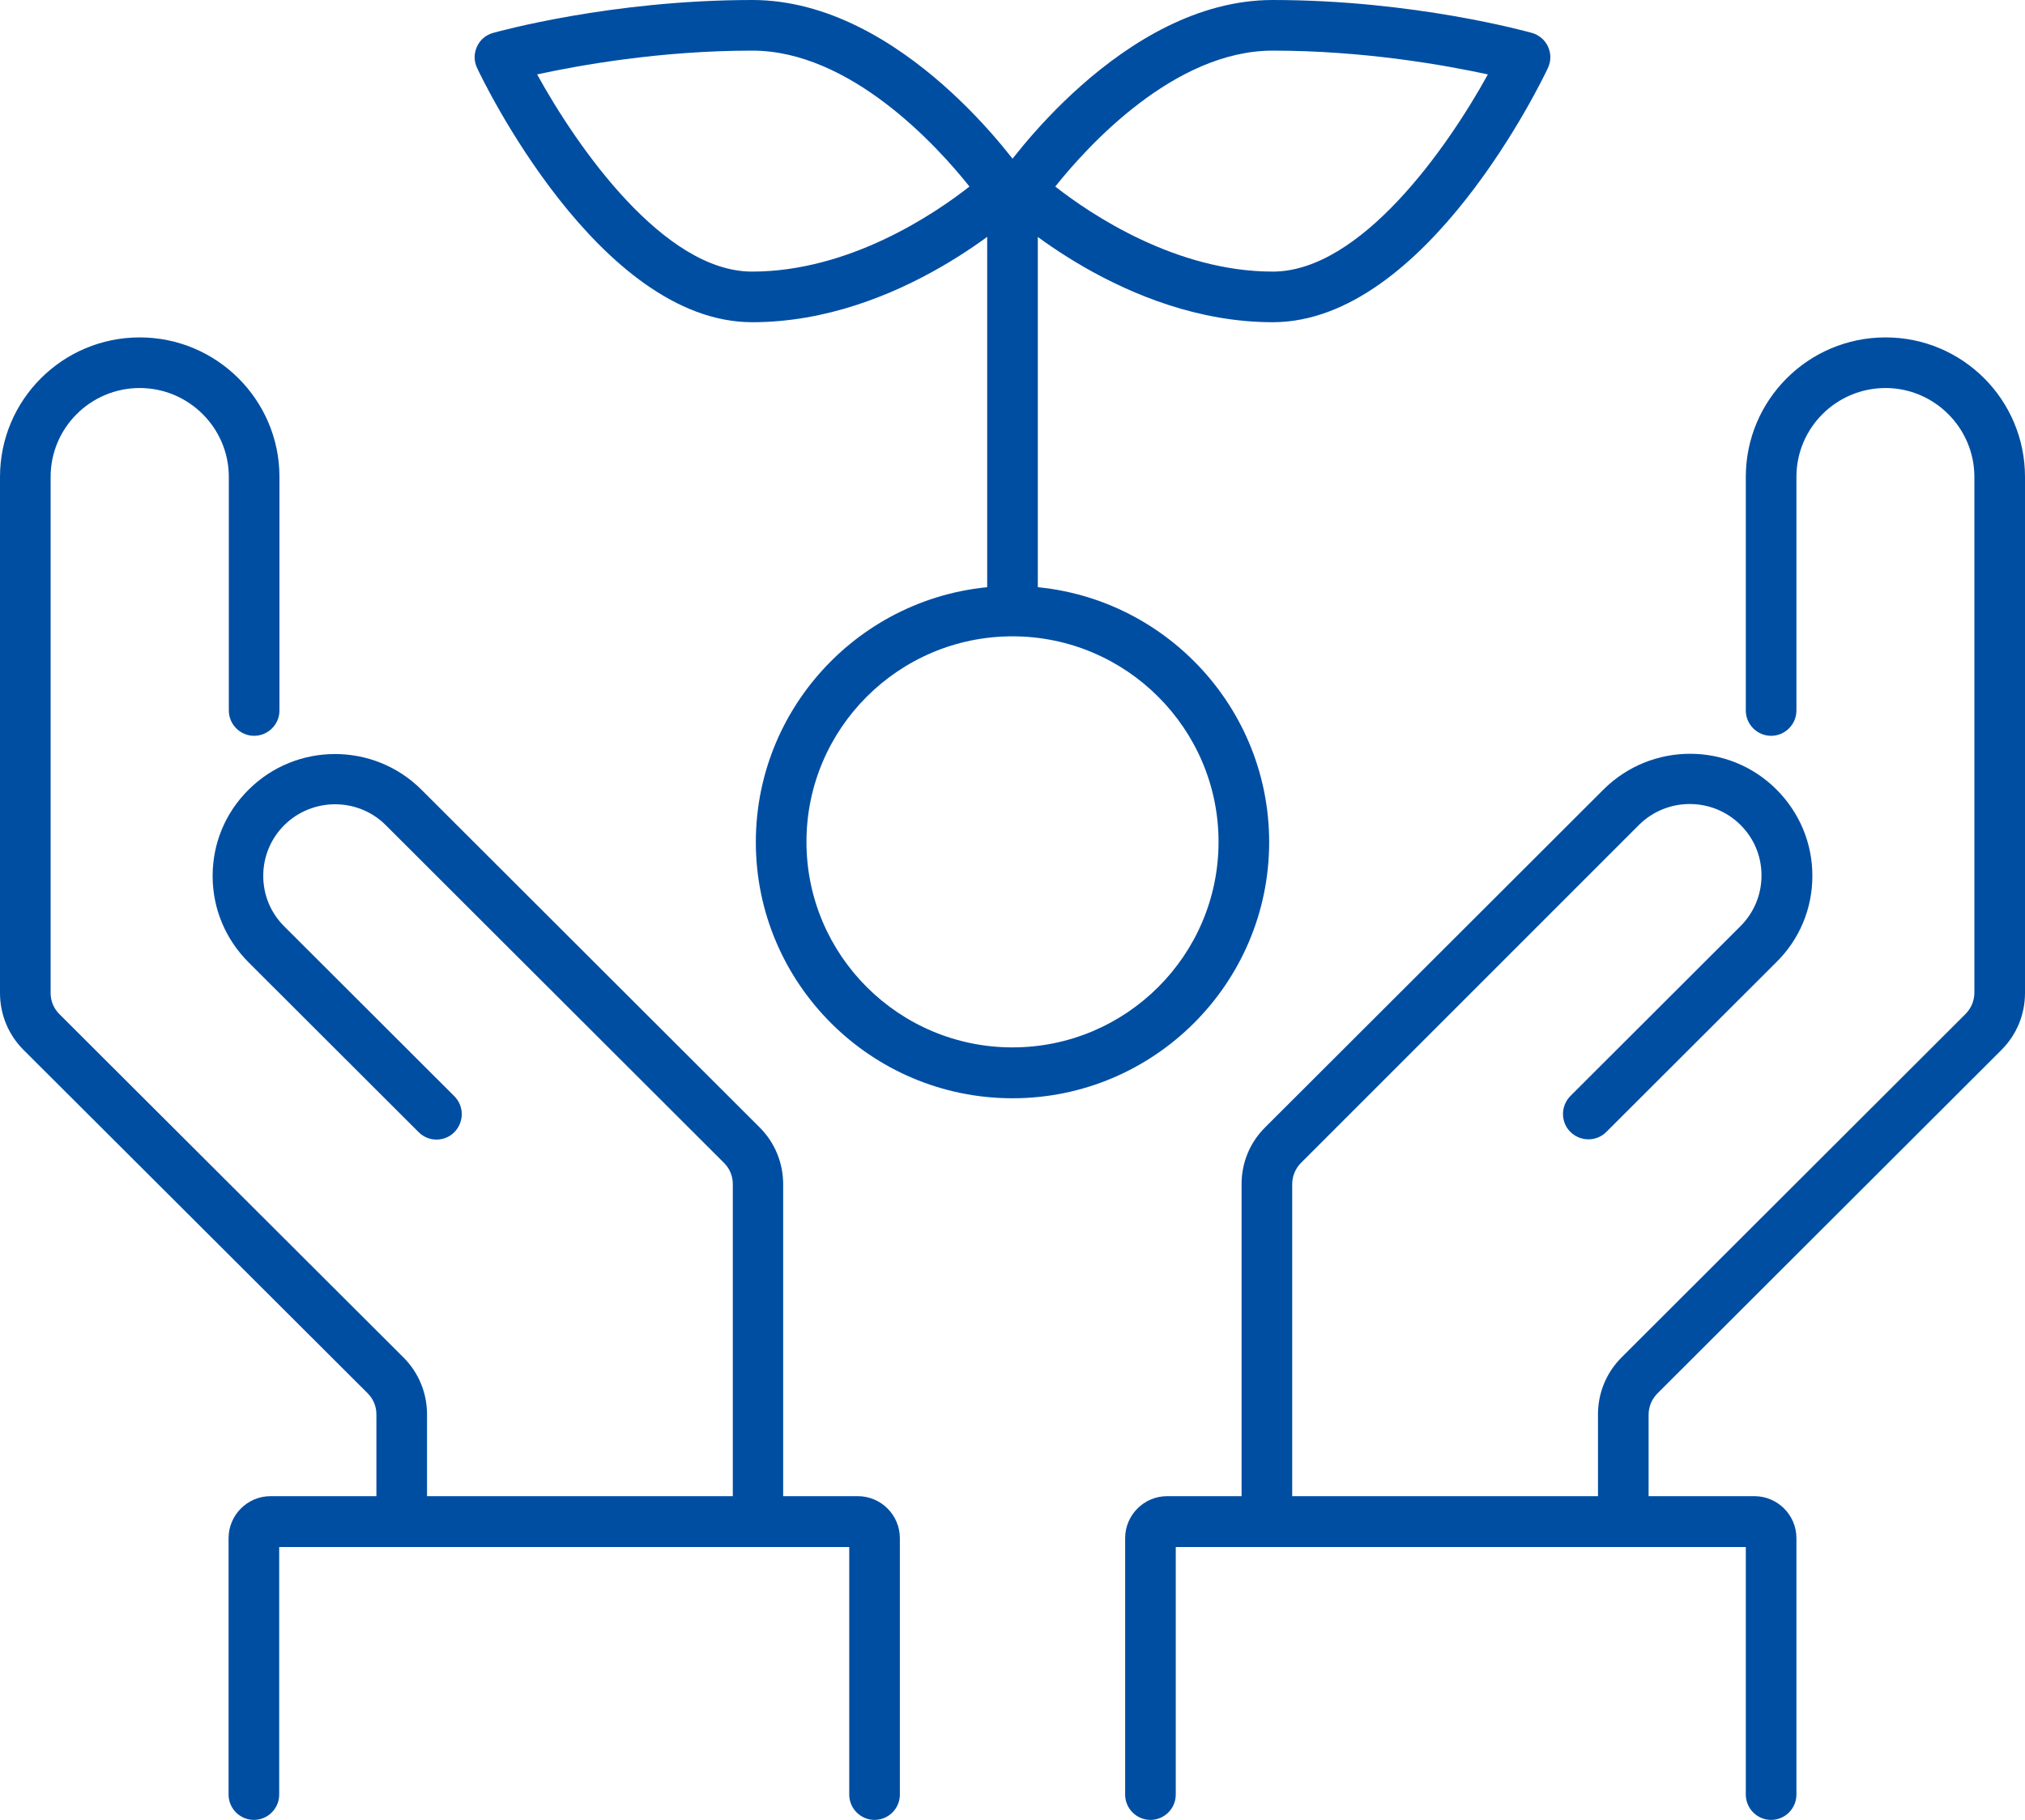 <?xml version="1.0" encoding="utf-8"?>
<!-- Generator: Adobe Illustrator 27.2.0, SVG Export Plug-In . SVG Version: 6.00 Build 0)  -->
<svg version="1.1" id="レイヤー_1" xmlns="http://www.w3.org/2000/svg" xmlns:xlink="http://www.w3.org/1999/xlink" x="0px"
	 y="0px" viewBox="0 0 80 71.9" style="enable-background:new 0 0 80 71.9;" xml:space="preserve">
<style type="text/css">
	.st0{fill:#004ea2;}
</style>
<g>
	<g>
		<g>
			<g id="XMLID_00000018932679256483745320000011067532544271943063_">
				<path class="st0" d="M69.97,71.9c-0.55,0-1-0.45-1-1v-9.78H46.45v9.78c0,0.55-0.45,1-1,1s-1-0.45-1-1V60.77
					c0-0.91,0.74-1.66,1.66-1.66h23.2c0.91,0,1.66,0.74,1.66,1.66V70.9C70.97,71.45,70.52,71.9,69.97,71.9z"/>
			</g>
			<g id="XMLID_00000156567688111649835300000000791354428333950378_">
				<path class="st0" d="M64.13,61.12c-0.55,0-1-0.45-1-1v-4.24c0-0.85,0.33-1.65,0.93-2.25l13.59-13.57
					c0.22-0.22,0.35-0.52,0.35-0.84V18.84c0-1.93-1.58-3.51-3.51-3.51c-1.94,0-3.52,1.57-3.52,3.51v9.23c0,0.55-0.45,1-1,1
					s-1-0.45-1-1v-9.23c0-3.04,2.47-5.51,5.52-5.51S80,15.8,80,18.84v20.39c0,0.85-0.33,1.65-0.93,2.25L65.48,55.05
					c-0.22,0.22-0.35,0.52-0.35,0.84v4.24C65.13,60.67,64.69,61.12,64.13,61.12z"/>
			</g>
			<g id="XMLID_00000103960635213721160120000001943873772132649390_">
				<path class="st0" d="M50.05,61.12c-0.55,0-1-0.45-1-1V46.78c0-0.85,0.33-1.65,0.94-2.25l13.36-13.34c1.89-1.88,4.95-1.88,6.83,0
					c0.91,0.91,1.42,2.12,1.42,3.41s-0.5,2.5-1.42,3.41l-6.72,6.71c-0.39,0.39-1.02,0.39-1.42,0c-0.39-0.39-0.39-1.02,0-1.42
					l6.72-6.71c0.53-0.53,0.83-1.24,0.83-2s-0.29-1.46-0.83-2c-1.11-1.1-2.9-1.1-4.01,0L51.4,45.94c-0.22,0.22-0.35,0.52-0.35,0.84
					v13.34C51.05,60.67,50.6,61.12,50.05,61.12z"/>
			</g>
		</g>
		<g>
			<g id="XMLID_00000072959108016785628780000004460274700031604648_">
				<path class="st0" d="M34.55,71.9c-0.55,0-1-0.45-1-1v-9.78H11.03v9.78c0,0.55-0.45,1-1,1s-1-0.45-1-1V60.77
					c0-0.91,0.74-1.66,1.66-1.66h23.2c0.91,0,1.66,0.74,1.66,1.66V70.9C35.55,71.45,35.1,71.9,34.55,71.9z"/>
			</g>
			<g id="XMLID_00000163069317195178318570000016381391341295591555_">
				<path class="st0" d="M15.87,61.12c-0.55,0-1-0.45-1-1v-4.24c0-0.32-0.12-0.61-0.35-0.84L0.93,41.48C0.33,40.88,0,40.08,0,39.23
					V18.84c0-3.04,2.47-5.51,5.52-5.51c3.04,0,5.52,2.47,5.52,5.51v9.23c0,0.55-0.45,1-1,1s-1-0.45-1-1v-9.23
					c0-1.93-1.58-3.51-3.52-3.51S2,16.9,2,18.84v20.39c0,0.32,0.12,0.61,0.35,0.84l13.59,13.56c0.6,0.6,0.93,1.4,0.93,2.25v4.24
					C16.87,60.67,16.42,61.12,15.87,61.12z"/>
			</g>
			<g id="XMLID_00000065775681882364290530000013821422874065026191_">
				<path class="st0" d="M29.95,61.12c-0.55,0-1-0.45-1-1V46.78c0-0.32-0.12-0.61-0.35-0.84L15.24,32.6c-1.1-1.1-2.9-1.1-4.01,0
					c-0.53,0.53-0.83,1.24-0.83,2s0.29,1.46,0.83,2l6.72,6.71c0.39,0.39,0.39,1.02,0,1.42c-0.39,0.39-1.02,0.39-1.41,0l-6.72-6.71
					c-0.91-0.91-1.42-2.12-1.42-3.41s0.5-2.5,1.42-3.41c1.88-1.88,4.95-1.88,6.83,0l13.36,13.34c0.6,0.6,0.93,1.4,0.93,2.25v13.34
					C30.95,60.67,30.5,61.12,29.95,61.12z"/>
			</g>
		</g>
	</g>
	<g>
		<g>
			<g>
				<path class="st0" d="M29.72,12.73c-6.07,0-10.68-9.63-10.87-10.04c-0.13-0.27-0.13-0.57-0.01-0.84
					c0.12-0.27,0.35-0.47,0.64-0.55C19.67,1.25,24.14,0,29.72,0c5.96,0,10.6,6.67,10.79,6.96c0.28,0.41,0.22,0.95-0.14,1.29
					C40.17,8.43,35.55,12.73,29.72,12.73z M21.22,2.94c1.59,2.89,5.01,7.79,8.49,7.79c3.84,0,7.2-2.27,8.59-3.36
					C37.02,5.76,33.59,2,29.72,2C26.08,2,22.88,2.58,21.22,2.94z"/>
			</g>
			<g>
				<path class="st0" d="M50.28,12.73c-5.83,0-10.46-4.3-10.65-4.48c-0.36-0.34-0.42-0.89-0.14-1.29C39.69,6.67,44.32,0,50.28,0
					c5.58,0,10.05,1.25,10.24,1.3c0.28,0.08,0.52,0.28,0.64,0.55c0.12,0.27,0.12,0.57-0.01,0.84C60.96,3.1,56.35,12.73,50.28,12.73z
					 M41.69,7.37c1.39,1.09,4.76,3.36,8.59,3.36c3.48,0,6.91-4.9,8.5-7.79C57.12,2.58,53.92,2,50.28,2C46.4,2,42.98,5.75,41.69,7.37
					z"/>
			</g>
		</g>
		<g>
			<path class="st0" d="M40,25c-0.55,0-1-0.45-1-1V7.52c0-0.55,0.45-1,1-1s1,0.45,1,1V24C41,24.56,40.55,25,40,25z"/>
		</g>
		<g>
			<path class="st0" d="M40,43.39c-5.59,0-10.14-4.54-10.14-10.12c0-5.58,4.55-10.12,10.14-10.12s10.14,4.54,10.14,10.12
				C50.14,38.85,45.59,43.39,40,43.39z M40,25.14c-4.49,0-8.14,3.64-8.14,8.12c0,4.48,3.65,8.12,8.14,8.12
				c4.49,0,8.14-3.64,8.14-8.12C48.14,28.79,44.49,25.14,40,25.14z"/>
		</g>
	</g>
</g>
</svg>
